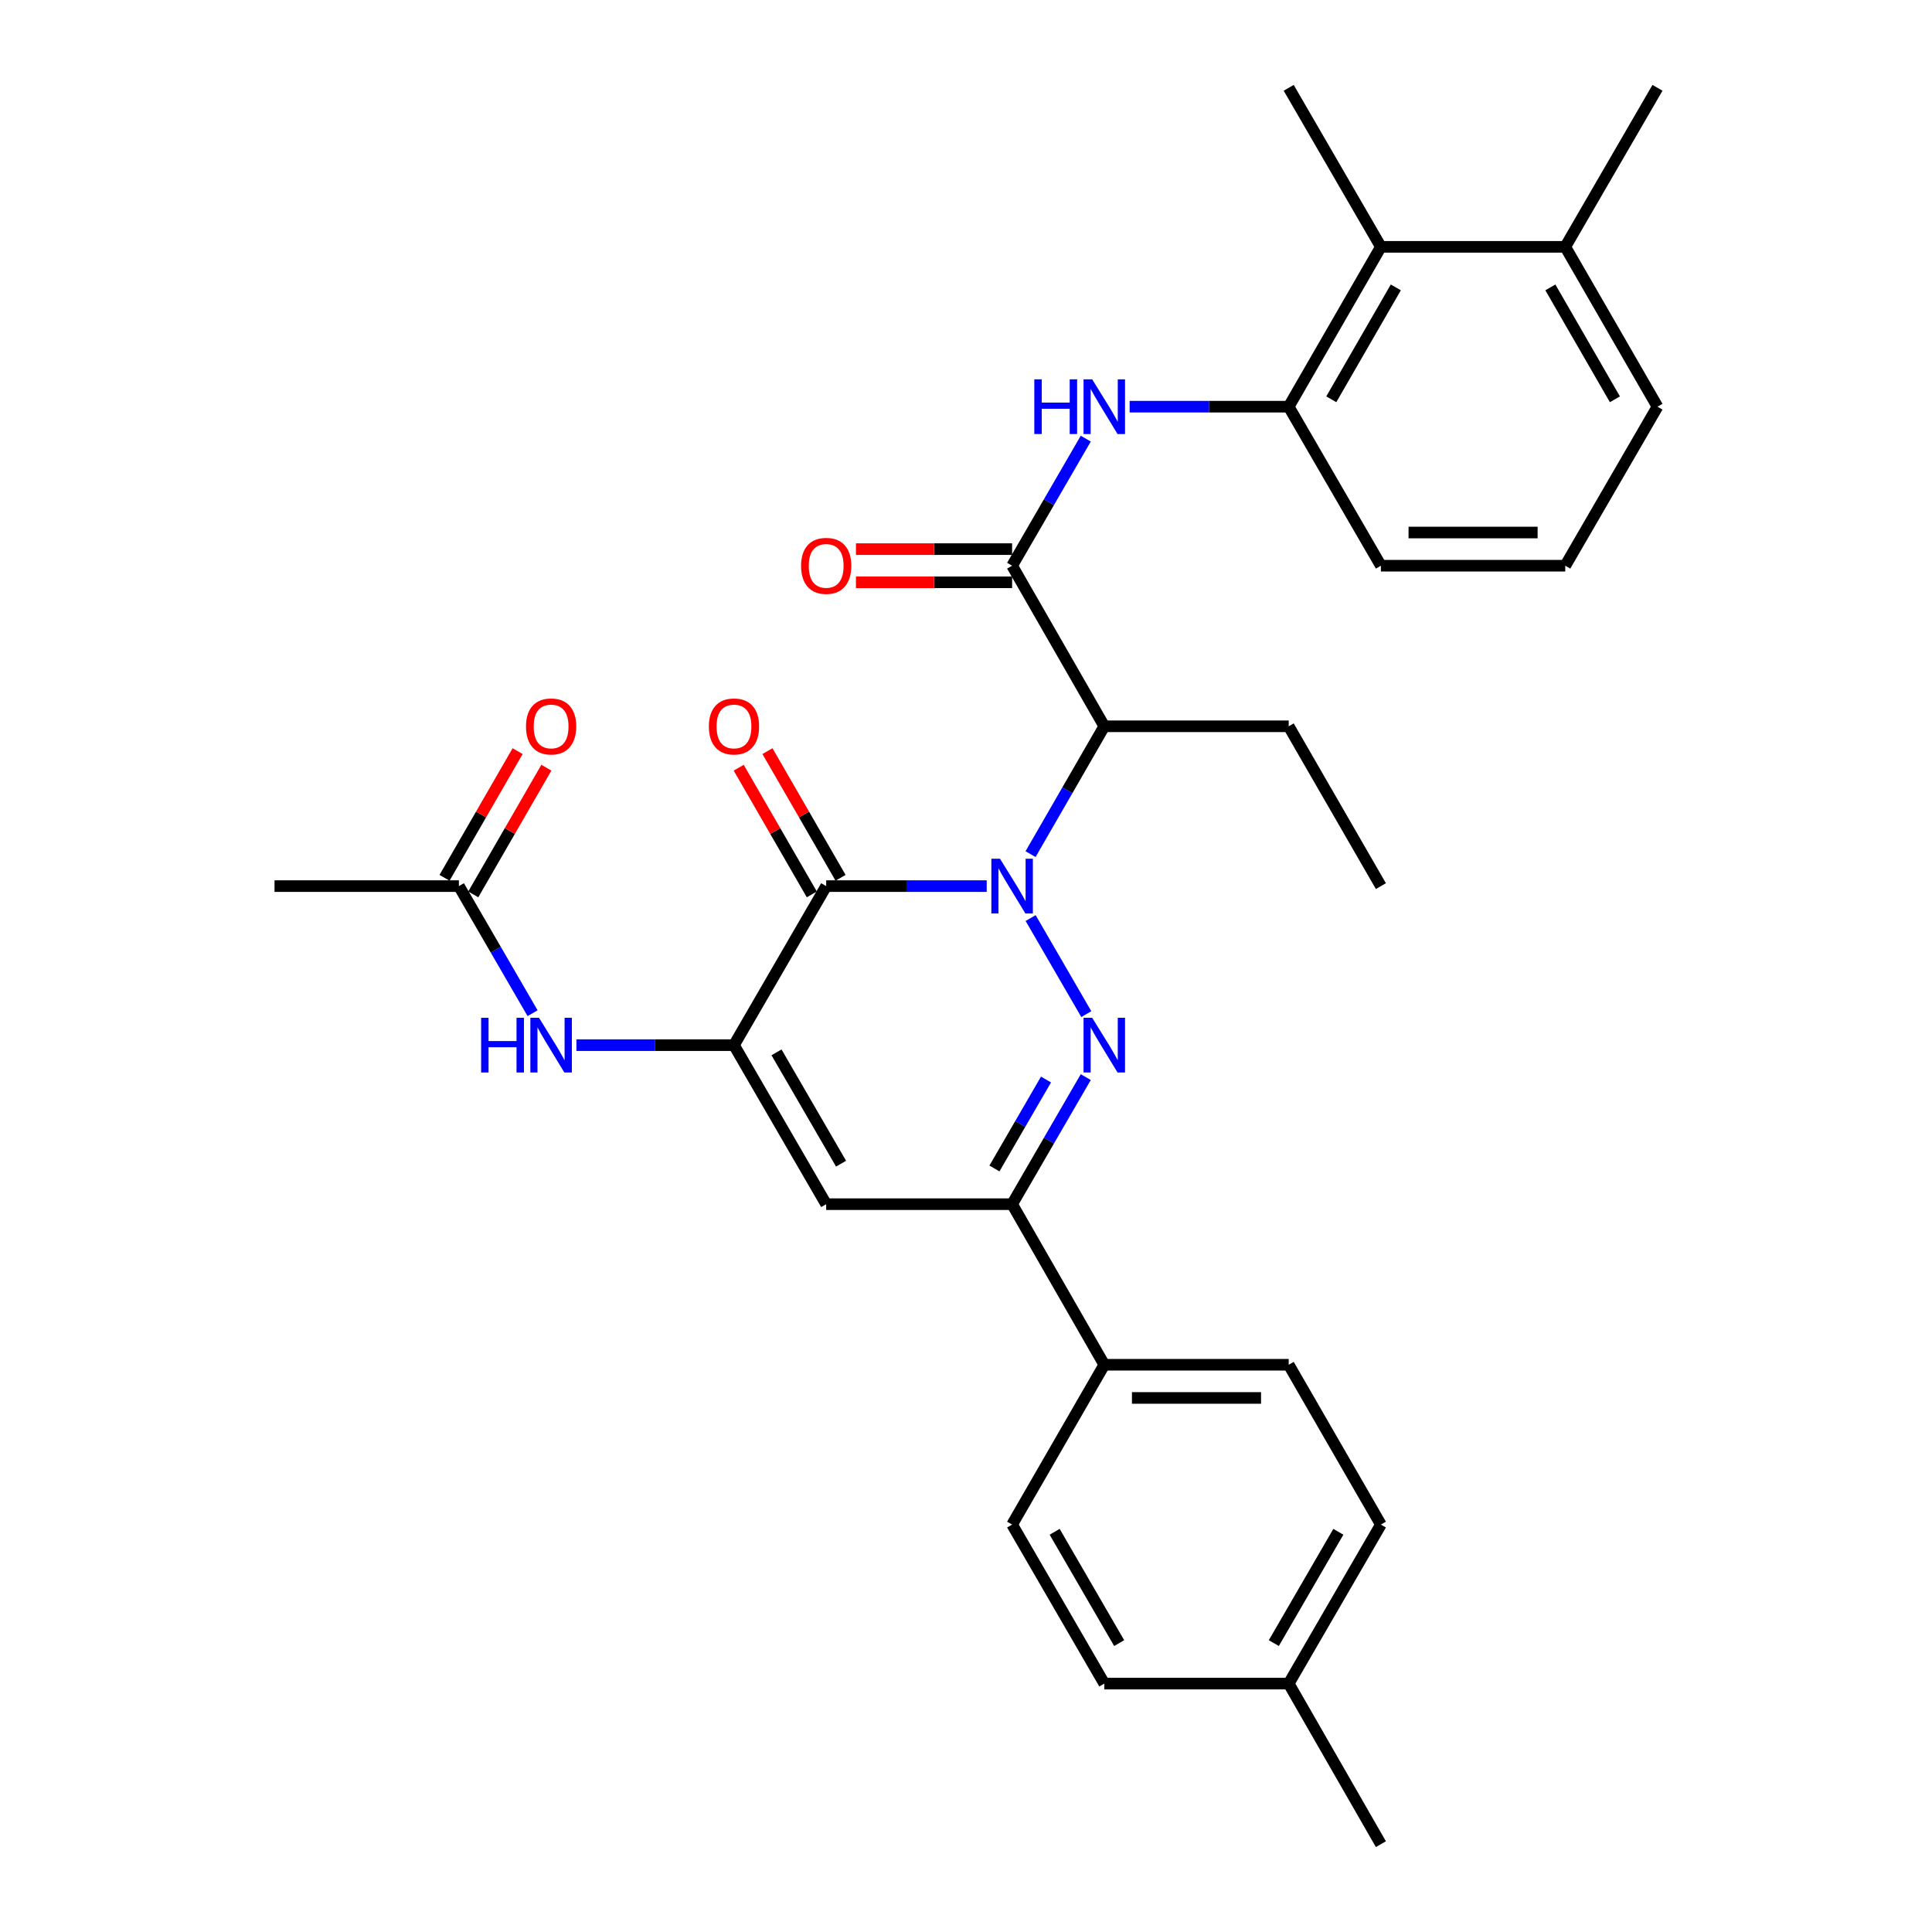 <?xml version='1.0' encoding='iso-8859-1'?>
<svg version='1.1' baseProfile='full'
              xmlns='http://www.w3.org/2000/svg'
                      xmlns:rdkit='http://www.rdkit.org/xml'
                      xmlns:xlink='http://www.w3.org/1999/xlink'
                  xml:space='preserve'
width='1000px' height='1000px' viewBox='0 0 1000 1000'>
<!-- END OF HEADER -->
<rect style='opacity:1.0;fill:#FFFFFF;stroke:none' width='1000' height='1000' x='0' y='0'> </rect>
<path class='bond-0' d='M 533.453,475.187 L 562.268,524.909' style='fill:none;fill-rule:evenodd;stroke:#0000FF;stroke-width:6px;stroke-linecap:butt;stroke-linejoin:miter;stroke-opacity:1' />
<path class='bond-1' d='M 510.722,458.648 L 469.177,458.648' style='fill:none;fill-rule:evenodd;stroke:#0000FF;stroke-width:6px;stroke-linecap:butt;stroke-linejoin:miter;stroke-opacity:1' />
<path class='bond-1' d='M 469.177,458.648 L 427.632,458.648' style='fill:none;fill-rule:evenodd;stroke:#000000;stroke-width:6px;stroke-linecap:butt;stroke-linejoin:miter;stroke-opacity:1' />
<path class='bond-3' d='M 533.411,442.101 L 552.494,409.013' style='fill:none;fill-rule:evenodd;stroke:#0000FF;stroke-width:6px;stroke-linecap:butt;stroke-linejoin:miter;stroke-opacity:1' />
<path class='bond-3' d='M 552.494,409.013 L 571.576,375.925' style='fill:none;fill-rule:evenodd;stroke:#000000;stroke-width:6px;stroke-linecap:butt;stroke-linejoin:miter;stroke-opacity:1' />
<path class='bond-4' d='M 561.99,557.509 L 542.929,590.395' style='fill:none;fill-rule:evenodd;stroke:#0000FF;stroke-width:6px;stroke-linecap:butt;stroke-linejoin:miter;stroke-opacity:1' />
<path class='bond-4' d='M 542.929,590.395 L 523.868,623.282' style='fill:none;fill-rule:evenodd;stroke:#000000;stroke-width:6px;stroke-linecap:butt;stroke-linejoin:miter;stroke-opacity:1' />
<path class='bond-4' d='M 541.41,558.761 L 528.067,581.781' style='fill:none;fill-rule:evenodd;stroke:#0000FF;stroke-width:6px;stroke-linecap:butt;stroke-linejoin:miter;stroke-opacity:1' />
<path class='bond-4' d='M 528.067,581.781 L 514.724,604.802' style='fill:none;fill-rule:evenodd;stroke:#000000;stroke-width:6px;stroke-linecap:butt;stroke-linejoin:miter;stroke-opacity:1' />
<path class='bond-2' d='M 427.632,458.648 L 379.905,540.97' style='fill:none;fill-rule:evenodd;stroke:#000000;stroke-width:6px;stroke-linecap:butt;stroke-linejoin:miter;stroke-opacity:1' />
<path class='bond-13' d='M 435.072,454.356 L 416.155,421.568' style='fill:none;fill-rule:evenodd;stroke:#000000;stroke-width:6px;stroke-linecap:butt;stroke-linejoin:miter;stroke-opacity:1' />
<path class='bond-13' d='M 416.155,421.568 L 397.238,388.781' style='fill:none;fill-rule:evenodd;stroke:#FF0000;stroke-width:6px;stroke-linecap:butt;stroke-linejoin:miter;stroke-opacity:1' />
<path class='bond-13' d='M 420.192,462.941 L 401.275,430.153' style='fill:none;fill-rule:evenodd;stroke:#000000;stroke-width:6px;stroke-linecap:butt;stroke-linejoin:miter;stroke-opacity:1' />
<path class='bond-13' d='M 401.275,430.153 L 382.359,397.365' style='fill:none;fill-rule:evenodd;stroke:#FF0000;stroke-width:6px;stroke-linecap:butt;stroke-linejoin:miter;stroke-opacity:1' />
<path class='bond-5' d='M 379.905,540.97 L 427.632,623.282' style='fill:none;fill-rule:evenodd;stroke:#000000;stroke-width:6px;stroke-linecap:butt;stroke-linejoin:miter;stroke-opacity:1' />
<path class='bond-5' d='M 401.925,544.7 L 435.334,602.319' style='fill:none;fill-rule:evenodd;stroke:#000000;stroke-width:6px;stroke-linecap:butt;stroke-linejoin:miter;stroke-opacity:1' />
<path class='bond-8' d='M 379.905,540.97 L 339.132,540.97' style='fill:none;fill-rule:evenodd;stroke:#000000;stroke-width:6px;stroke-linecap:butt;stroke-linejoin:miter;stroke-opacity:1' />
<path class='bond-8' d='M 339.132,540.97 L 298.359,540.97' style='fill:none;fill-rule:evenodd;stroke:#0000FF;stroke-width:6px;stroke-linecap:butt;stroke-linejoin:miter;stroke-opacity:1' />
<path class='bond-6' d='M 571.576,375.925 L 523.868,292.811' style='fill:none;fill-rule:evenodd;stroke:#000000;stroke-width:6px;stroke-linecap:butt;stroke-linejoin:miter;stroke-opacity:1' />
<path class='bond-19' d='M 571.576,375.925 L 667.03,375.925' style='fill:none;fill-rule:evenodd;stroke:#000000;stroke-width:6px;stroke-linecap:butt;stroke-linejoin:miter;stroke-opacity:1' />
<path class='bond-12' d='M 523.868,623.282 L 571.576,706.396' style='fill:none;fill-rule:evenodd;stroke:#000000;stroke-width:6px;stroke-linecap:butt;stroke-linejoin:miter;stroke-opacity:1' />
<path class='bond-31' d='M 523.868,623.282 L 427.632,623.282' style='fill:none;fill-rule:evenodd;stroke:#000000;stroke-width:6px;stroke-linecap:butt;stroke-linejoin:miter;stroke-opacity:1' />
<path class='bond-7' d='M 523.868,292.811 L 542.929,259.925' style='fill:none;fill-rule:evenodd;stroke:#000000;stroke-width:6px;stroke-linecap:butt;stroke-linejoin:miter;stroke-opacity:1' />
<path class='bond-7' d='M 542.929,259.925 L 561.99,227.038' style='fill:none;fill-rule:evenodd;stroke:#0000FF;stroke-width:6px;stroke-linecap:butt;stroke-linejoin:miter;stroke-opacity:1' />
<path class='bond-14' d='M 523.868,284.222 L 483.453,284.222' style='fill:none;fill-rule:evenodd;stroke:#000000;stroke-width:6px;stroke-linecap:butt;stroke-linejoin:miter;stroke-opacity:1' />
<path class='bond-14' d='M 483.453,284.222 L 443.038,284.222' style='fill:none;fill-rule:evenodd;stroke:#FF0000;stroke-width:6px;stroke-linecap:butt;stroke-linejoin:miter;stroke-opacity:1' />
<path class='bond-14' d='M 523.868,301.401 L 483.453,301.401' style='fill:none;fill-rule:evenodd;stroke:#000000;stroke-width:6px;stroke-linecap:butt;stroke-linejoin:miter;stroke-opacity:1' />
<path class='bond-14' d='M 483.453,301.401 L 443.038,301.401' style='fill:none;fill-rule:evenodd;stroke:#FF0000;stroke-width:6px;stroke-linecap:butt;stroke-linejoin:miter;stroke-opacity:1' />
<path class='bond-9' d='M 584.702,210.499 L 625.866,210.499' style='fill:none;fill-rule:evenodd;stroke:#0000FF;stroke-width:6px;stroke-linecap:butt;stroke-linejoin:miter;stroke-opacity:1' />
<path class='bond-9' d='M 625.866,210.499 L 667.03,210.499' style='fill:none;fill-rule:evenodd;stroke:#000000;stroke-width:6px;stroke-linecap:butt;stroke-linejoin:miter;stroke-opacity:1' />
<path class='bond-11' d='M 275.664,524.431 L 256.595,491.54' style='fill:none;fill-rule:evenodd;stroke:#0000FF;stroke-width:6px;stroke-linecap:butt;stroke-linejoin:miter;stroke-opacity:1' />
<path class='bond-11' d='M 256.595,491.54 L 237.526,458.648' style='fill:none;fill-rule:evenodd;stroke:#000000;stroke-width:6px;stroke-linecap:butt;stroke-linejoin:miter;stroke-opacity:1' />
<path class='bond-10' d='M 667.03,210.499 L 714.747,127.767' style='fill:none;fill-rule:evenodd;stroke:#000000;stroke-width:6px;stroke-linecap:butt;stroke-linejoin:miter;stroke-opacity:1' />
<path class='bond-10' d='M 689.068,206.672 L 722.47,148.759' style='fill:none;fill-rule:evenodd;stroke:#000000;stroke-width:6px;stroke-linecap:butt;stroke-linejoin:miter;stroke-opacity:1' />
<path class='bond-23' d='M 667.03,210.499 L 714.747,292.811' style='fill:none;fill-rule:evenodd;stroke:#000000;stroke-width:6px;stroke-linecap:butt;stroke-linejoin:miter;stroke-opacity:1' />
<path class='bond-16' d='M 714.747,127.767 L 810.182,127.767' style='fill:none;fill-rule:evenodd;stroke:#000000;stroke-width:6px;stroke-linecap:butt;stroke-linejoin:miter;stroke-opacity:1' />
<path class='bond-25' d='M 714.747,127.767 L 667.03,45.455' style='fill:none;fill-rule:evenodd;stroke:#000000;stroke-width:6px;stroke-linecap:butt;stroke-linejoin:miter;stroke-opacity:1' />
<path class='bond-15' d='M 244.966,462.941 L 263.883,430.153' style='fill:none;fill-rule:evenodd;stroke:#000000;stroke-width:6px;stroke-linecap:butt;stroke-linejoin:miter;stroke-opacity:1' />
<path class='bond-15' d='M 263.883,430.153 L 282.799,397.365' style='fill:none;fill-rule:evenodd;stroke:#FF0000;stroke-width:6px;stroke-linecap:butt;stroke-linejoin:miter;stroke-opacity:1' />
<path class='bond-15' d='M 230.087,454.356 L 249.003,421.568' style='fill:none;fill-rule:evenodd;stroke:#000000;stroke-width:6px;stroke-linecap:butt;stroke-linejoin:miter;stroke-opacity:1' />
<path class='bond-15' d='M 249.003,421.568 L 267.92,388.781' style='fill:none;fill-rule:evenodd;stroke:#FF0000;stroke-width:6px;stroke-linecap:butt;stroke-linejoin:miter;stroke-opacity:1' />
<path class='bond-26' d='M 237.526,458.648 L 142.092,458.648' style='fill:none;fill-rule:evenodd;stroke:#000000;stroke-width:6px;stroke-linecap:butt;stroke-linejoin:miter;stroke-opacity:1' />
<path class='bond-17' d='M 571.576,706.396 L 667.03,706.396' style='fill:none;fill-rule:evenodd;stroke:#000000;stroke-width:6px;stroke-linecap:butt;stroke-linejoin:miter;stroke-opacity:1' />
<path class='bond-17' d='M 585.894,723.575 L 652.712,723.575' style='fill:none;fill-rule:evenodd;stroke:#000000;stroke-width:6px;stroke-linecap:butt;stroke-linejoin:miter;stroke-opacity:1' />
<path class='bond-18' d='M 571.576,706.396 L 523.868,789.119' style='fill:none;fill-rule:evenodd;stroke:#000000;stroke-width:6px;stroke-linecap:butt;stroke-linejoin:miter;stroke-opacity:1' />
<path class='bond-28' d='M 810.182,127.767 L 857.908,45.455' style='fill:none;fill-rule:evenodd;stroke:#000000;stroke-width:6px;stroke-linecap:butt;stroke-linejoin:miter;stroke-opacity:1' />
<path class='bond-33' d='M 810.182,127.767 L 857.908,210.499' style='fill:none;fill-rule:evenodd;stroke:#000000;stroke-width:6px;stroke-linecap:butt;stroke-linejoin:miter;stroke-opacity:1' />
<path class='bond-33' d='M 802.461,148.761 L 835.87,206.673' style='fill:none;fill-rule:evenodd;stroke:#000000;stroke-width:6px;stroke-linecap:butt;stroke-linejoin:miter;stroke-opacity:1' />
<path class='bond-21' d='M 667.03,706.396 L 714.747,789.119' style='fill:none;fill-rule:evenodd;stroke:#000000;stroke-width:6px;stroke-linecap:butt;stroke-linejoin:miter;stroke-opacity:1' />
<path class='bond-20' d='M 523.868,789.119 L 571.576,871.431' style='fill:none;fill-rule:evenodd;stroke:#000000;stroke-width:6px;stroke-linecap:butt;stroke-linejoin:miter;stroke-opacity:1' />
<path class='bond-20' d='M 545.887,792.852 L 579.282,850.47' style='fill:none;fill-rule:evenodd;stroke:#000000;stroke-width:6px;stroke-linecap:butt;stroke-linejoin:miter;stroke-opacity:1' />
<path class='bond-30' d='M 667.03,375.925 L 714.747,458.648' style='fill:none;fill-rule:evenodd;stroke:#000000;stroke-width:6px;stroke-linecap:butt;stroke-linejoin:miter;stroke-opacity:1' />
<path class='bond-22' d='M 571.576,871.431 L 667.03,871.431' style='fill:none;fill-rule:evenodd;stroke:#000000;stroke-width:6px;stroke-linecap:butt;stroke-linejoin:miter;stroke-opacity:1' />
<path class='bond-32' d='M 714.747,789.119 L 667.03,871.431' style='fill:none;fill-rule:evenodd;stroke:#000000;stroke-width:6px;stroke-linecap:butt;stroke-linejoin:miter;stroke-opacity:1' />
<path class='bond-32' d='M 692.728,792.851 L 659.326,850.469' style='fill:none;fill-rule:evenodd;stroke:#000000;stroke-width:6px;stroke-linecap:butt;stroke-linejoin:miter;stroke-opacity:1' />
<path class='bond-29' d='M 667.03,871.431 L 714.747,954.545' style='fill:none;fill-rule:evenodd;stroke:#000000;stroke-width:6px;stroke-linecap:butt;stroke-linejoin:miter;stroke-opacity:1' />
<path class='bond-24' d='M 714.747,292.811 L 810.182,292.811' style='fill:none;fill-rule:evenodd;stroke:#000000;stroke-width:6px;stroke-linecap:butt;stroke-linejoin:miter;stroke-opacity:1' />
<path class='bond-24' d='M 729.062,275.633 L 795.866,275.633' style='fill:none;fill-rule:evenodd;stroke:#000000;stroke-width:6px;stroke-linecap:butt;stroke-linejoin:miter;stroke-opacity:1' />
<path class='bond-27' d='M 810.182,292.811 L 857.908,210.499' style='fill:none;fill-rule:evenodd;stroke:#000000;stroke-width:6px;stroke-linecap:butt;stroke-linejoin:miter;stroke-opacity:1' />
<path  class='atom-0' d='M 517.608 444.488
L 526.888 459.488
Q 527.808 460.968, 529.288 463.648
Q 530.768 466.328, 530.848 466.488
L 530.848 444.488
L 534.608 444.488
L 534.608 472.808
L 530.728 472.808
L 520.768 456.408
Q 519.608 454.488, 518.368 452.288
Q 517.168 450.088, 516.808 449.408
L 516.808 472.808
L 513.128 472.808
L 513.128 444.488
L 517.608 444.488
' fill='#0000FF'/>
<path  class='atom-1' d='M 565.316 526.81
L 574.596 541.81
Q 575.516 543.29, 576.996 545.97
Q 578.476 548.65, 578.556 548.81
L 578.556 526.81
L 582.316 526.81
L 582.316 555.13
L 578.436 555.13
L 568.476 538.73
Q 567.316 536.81, 566.076 534.61
Q 564.876 532.41, 564.516 531.73
L 564.516 555.13
L 560.836 555.13
L 560.836 526.81
L 565.316 526.81
' fill='#0000FF'/>
<path  class='atom-8' d='M 535.356 196.339
L 539.196 196.339
L 539.196 208.379
L 553.676 208.379
L 553.676 196.339
L 557.516 196.339
L 557.516 224.659
L 553.676 224.659
L 553.676 211.579
L 539.196 211.579
L 539.196 224.659
L 535.356 224.659
L 535.356 196.339
' fill='#0000FF'/>
<path  class='atom-8' d='M 565.316 196.339
L 574.596 211.339
Q 575.516 212.819, 576.996 215.499
Q 578.476 218.179, 578.556 218.339
L 578.556 196.339
L 582.316 196.339
L 582.316 224.659
L 578.436 224.659
L 568.476 208.259
Q 567.316 206.339, 566.076 204.139
Q 564.876 201.939, 564.516 201.259
L 564.516 224.659
L 560.836 224.659
L 560.836 196.339
L 565.316 196.339
' fill='#0000FF'/>
<path  class='atom-9' d='M 249.033 526.81
L 252.873 526.81
L 252.873 538.85
L 267.353 538.85
L 267.353 526.81
L 271.193 526.81
L 271.193 555.13
L 267.353 555.13
L 267.353 542.05
L 252.873 542.05
L 252.873 555.13
L 249.033 555.13
L 249.033 526.81
' fill='#0000FF'/>
<path  class='atom-9' d='M 278.993 526.81
L 288.273 541.81
Q 289.193 543.29, 290.673 545.97
Q 292.153 548.65, 292.233 548.81
L 292.233 526.81
L 295.993 526.81
L 295.993 555.13
L 292.113 555.13
L 282.153 538.73
Q 280.993 536.81, 279.753 534.61
Q 278.553 532.41, 278.193 531.73
L 278.193 555.13
L 274.513 555.13
L 274.513 526.81
L 278.993 526.81
' fill='#0000FF'/>
<path  class='atom-14' d='M 366.905 376.005
Q 366.905 369.205, 370.265 365.405
Q 373.625 361.605, 379.905 361.605
Q 386.185 361.605, 389.545 365.405
Q 392.905 369.205, 392.905 376.005
Q 392.905 382.885, 389.505 386.805
Q 386.105 390.685, 379.905 390.685
Q 373.665 390.685, 370.265 386.805
Q 366.905 382.925, 366.905 376.005
M 379.905 387.485
Q 384.225 387.485, 386.545 384.605
Q 388.905 381.685, 388.905 376.005
Q 388.905 370.445, 386.545 367.645
Q 384.225 364.805, 379.905 364.805
Q 375.585 364.805, 373.225 367.605
Q 370.905 370.405, 370.905 376.005
Q 370.905 381.725, 373.225 384.605
Q 375.585 387.485, 379.905 387.485
' fill='#FF0000'/>
<path  class='atom-15' d='M 414.632 292.891
Q 414.632 286.091, 417.992 282.291
Q 421.352 278.491, 427.632 278.491
Q 433.912 278.491, 437.272 282.291
Q 440.632 286.091, 440.632 292.891
Q 440.632 299.771, 437.232 303.691
Q 433.832 307.571, 427.632 307.571
Q 421.392 307.571, 417.992 303.691
Q 414.632 299.811, 414.632 292.891
M 427.632 304.371
Q 431.952 304.371, 434.272 301.491
Q 436.632 298.571, 436.632 292.891
Q 436.632 287.331, 434.272 284.531
Q 431.952 281.691, 427.632 281.691
Q 423.312 281.691, 420.952 284.491
Q 418.632 287.291, 418.632 292.891
Q 418.632 298.611, 420.952 301.491
Q 423.312 304.371, 427.632 304.371
' fill='#FF0000'/>
<path  class='atom-16' d='M 272.253 376.005
Q 272.253 369.205, 275.613 365.405
Q 278.973 361.605, 285.253 361.605
Q 291.533 361.605, 294.893 365.405
Q 298.253 369.205, 298.253 376.005
Q 298.253 382.885, 294.853 386.805
Q 291.453 390.685, 285.253 390.685
Q 279.013 390.685, 275.613 386.805
Q 272.253 382.925, 272.253 376.005
M 285.253 387.485
Q 289.573 387.485, 291.893 384.605
Q 294.253 381.685, 294.253 376.005
Q 294.253 370.445, 291.893 367.645
Q 289.573 364.805, 285.253 364.805
Q 280.933 364.805, 278.573 367.605
Q 276.253 370.405, 276.253 376.005
Q 276.253 381.725, 278.573 384.605
Q 280.933 387.485, 285.253 387.485
' fill='#FF0000'/>
</svg>
